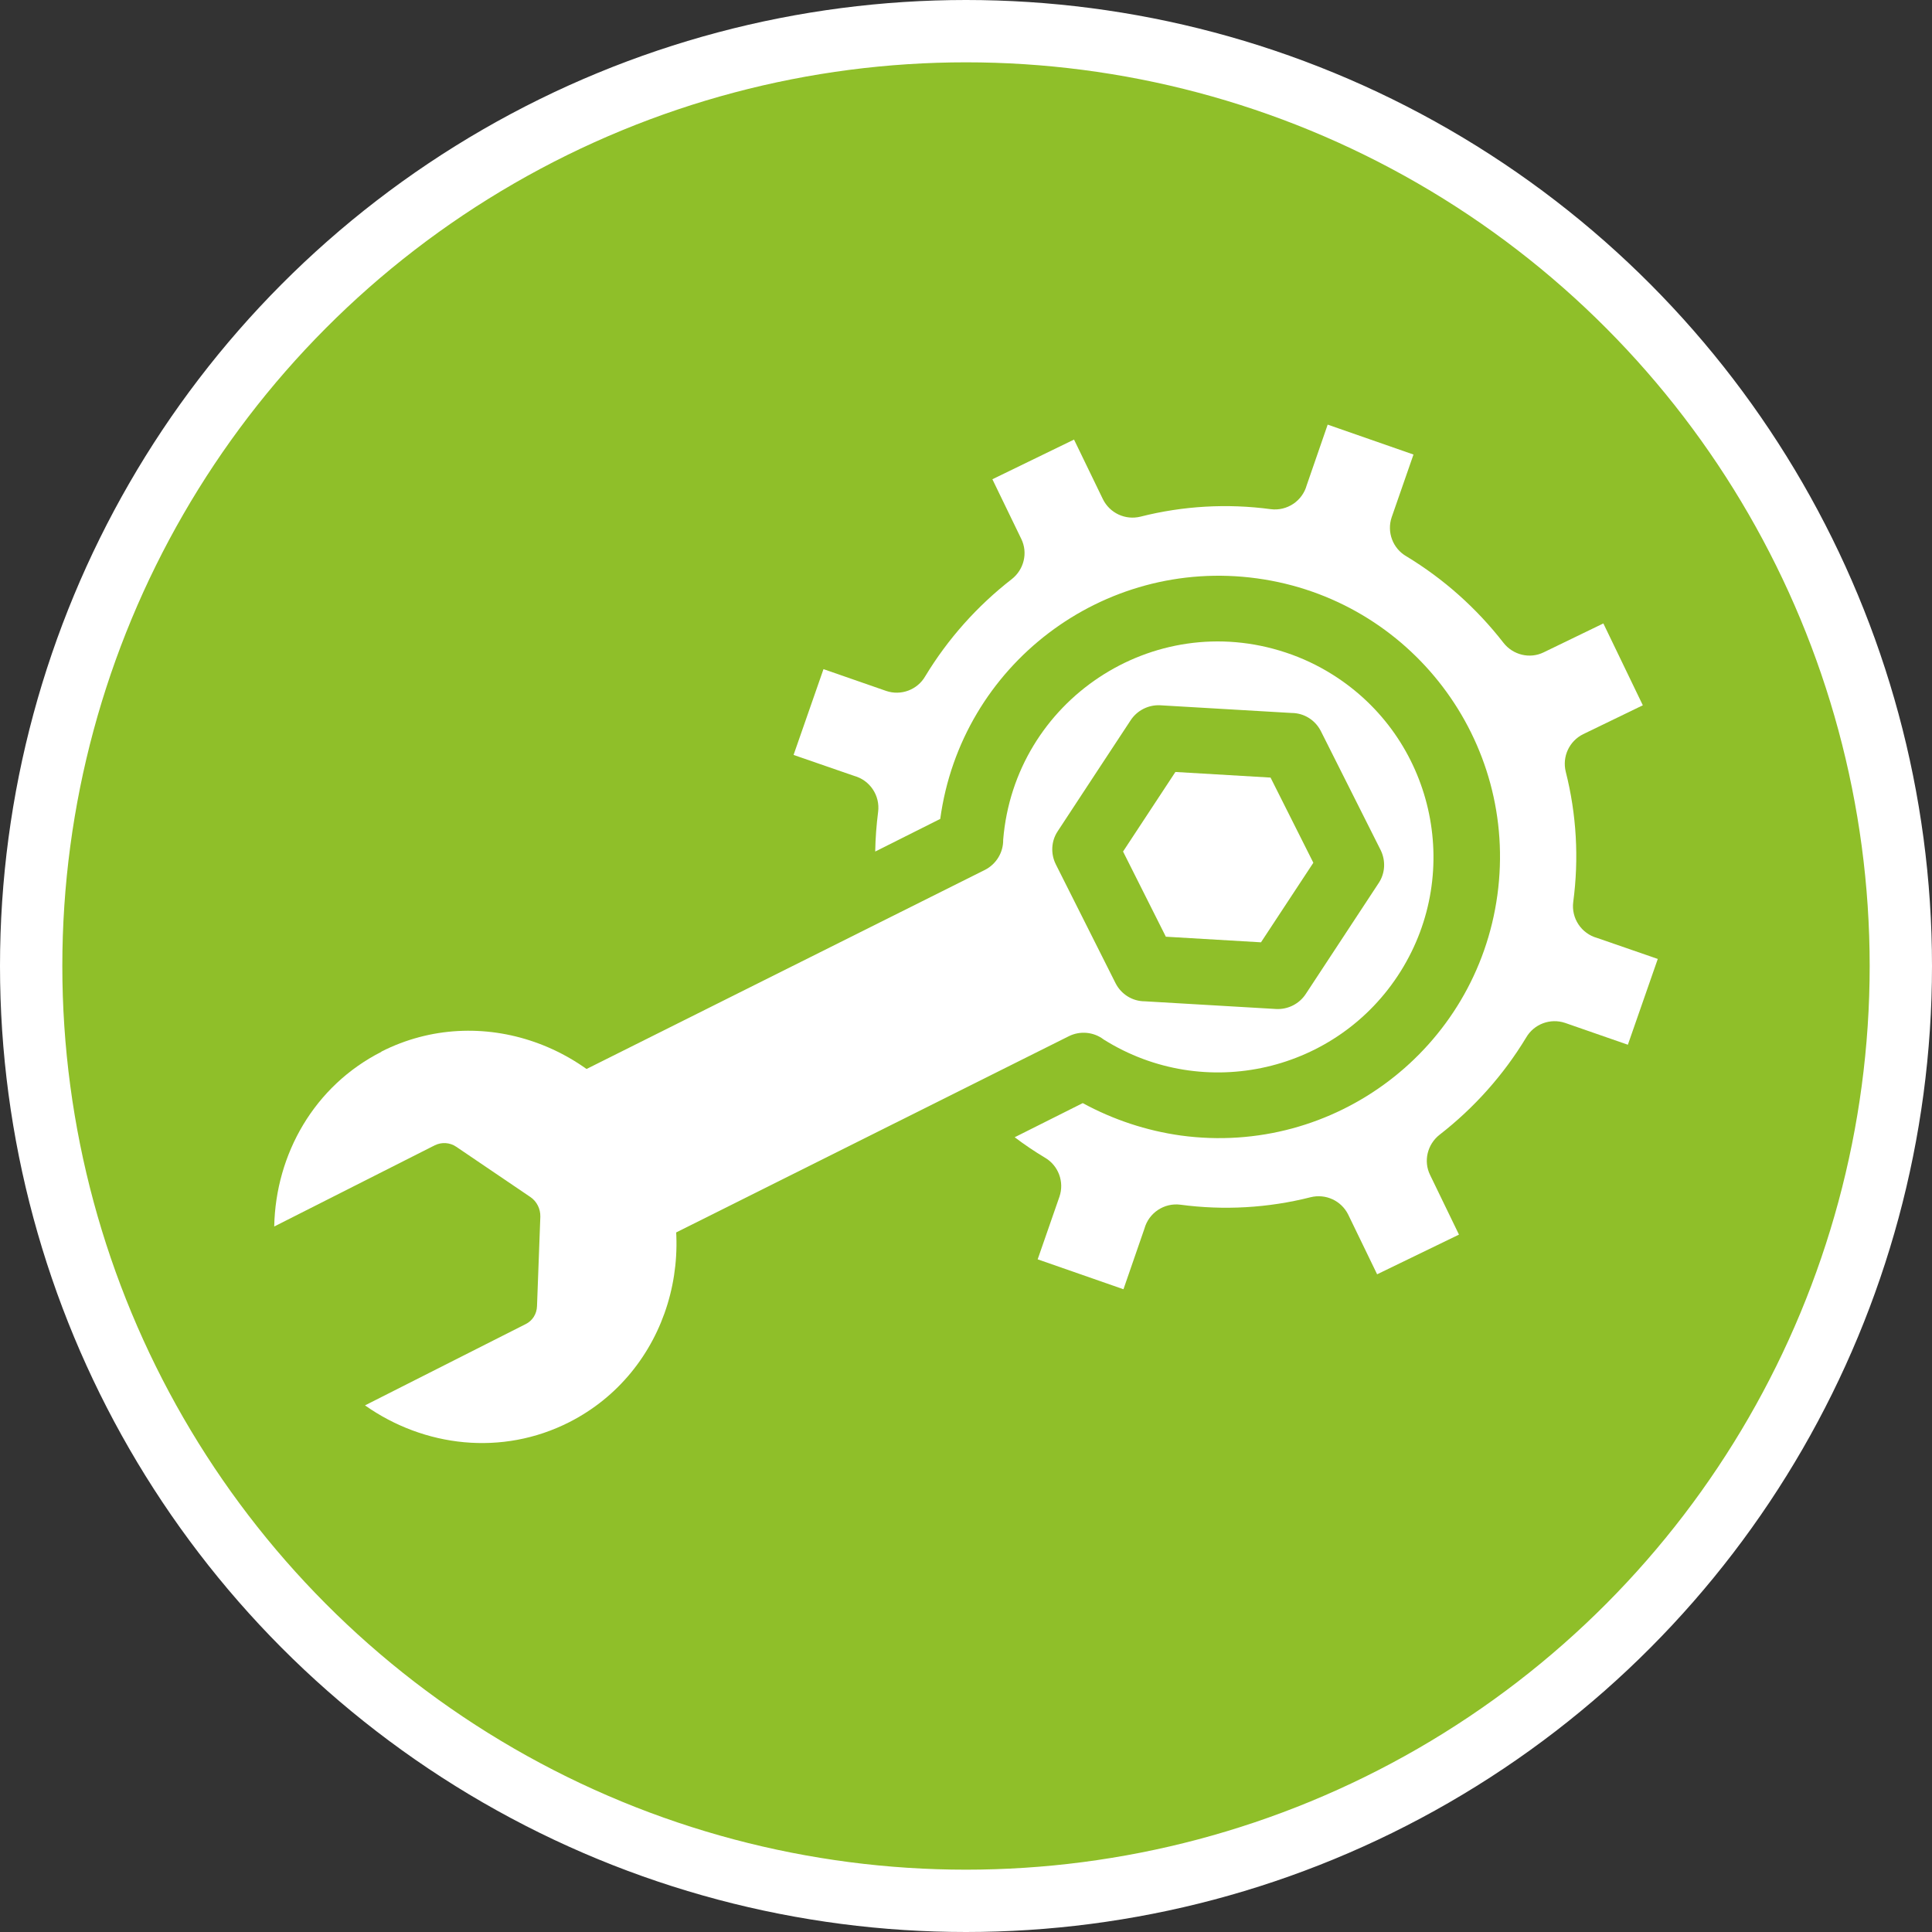 <?xml version="1.0" encoding="UTF-8"?><svg id="Ebene_2" xmlns="http://www.w3.org/2000/svg" viewBox="0 0 93 93"><rect x="0" y="0" width="93" height="93" fill="#333333" stroke="none"/><defs><style>.cls-1{fill:#fff;fill-rule:evenodd;stroke-width:0px;}.cls-2{fill:#8fbf29;stroke:#fff;stroke-miterlimit:10;stroke-width:3px;}</style></defs><g id="Menü"><circle class="cls-2" cx="46.5" cy="46.5" r="45"/><polygon class="cls-1" points="56.58 37.16 54.06 40.99 56.12 45.09 60.7 45.36 63.22 41.53 61.16 37.43 56.58 37.16"/><path class="cls-1" d="M48.84,54.74c.46.35.95.68,1.45.98.66.38.95,1.17.71,1.88l-1.05,3.02,4.13,1.44,1.01-2.92c.21-.76.95-1.25,1.73-1.15,2.09.28,4.22.16,6.27-.36.73-.18,1.48.17,1.81.84l1.39,2.87,3.94-1.91-1.39-2.87c-.33-.67-.13-1.48.46-1.94,1.66-1.29,3.07-2.87,4.16-4.67.38-.66,1.17-.95,1.88-.71l3.02,1.05,1.44-4.13-2.92-1.01c-.76-.21-1.25-.95-1.15-1.73.28-2.09.16-4.22-.36-6.27-.18-.73.17-1.48.84-1.81l2.87-1.39-1.9-3.94-2.87,1.39c-.67.33-1.48.13-1.94-.46-1.29-1.66-2.87-3.07-4.67-4.16-.66-.38-.95-1.17-.71-1.88l1.05-3.02-4.13-1.44-1.01,2.92c-.21.76-.95,1.25-1.73,1.15-2.09-.28-4.22-.16-6.27.36-.73.18-1.48-.17-1.81-.84l-1.39-2.87-3.93,1.91,1.39,2.87c.33.67.13,1.48-.46,1.94-1.66,1.29-3.07,2.87-4.16,4.67-.38.66-1.17.95-1.88.71l-3.02-1.05-1.44,4.13,2.92,1.01c.76.21,1.25.95,1.15,1.73-.08.63-.13,1.27-.14,1.91l3.13-1.57c1.01-7.41,7.83-12.59,15.24-11.58,7.41,1.01,12.59,7.83,11.58,15.24-1.01,7.41-7.83,12.59-15.24,11.58-1.65-.23-3.25-.76-4.72-1.56l-3.27,1.64Z"/><path class="cls-1" d="M31.76,59.72l19.69-9.84c.54-.27,1.2-.21,1.68.16,4.85,3.04,11.25,1.57,14.29-3.28,3.04-4.85,1.57-11.25-3.28-14.29-.7-.44-1.46-.8-2.25-1.06-6.39-2.12-13.05,2.32-13.6,9.01h0c.01.61-.33,1.17-.87,1.45l-19.69,9.84M52.67,37.34l1.75-2.66c.31-.48.86-.76,1.43-.73l6.32.37c.6,0,1.14.34,1.41.87l2.88,5.73c.25.51.22,1.11-.09,1.58l-3.51,5.34c-.31.48-.86.76-1.43.73l-6.32-.37c-.6,0-1.14-.34-1.41-.87l-2.88-5.73c-.25-.51-.22-1.11.09-1.58l1.76-2.68Z"/><path class="cls-1" d="M18.36,50.63c-3.23,1.64-5.09,4.92-5.16,8.41l7.73-3.91c.33-.16.72-.14,1.03.07l3.57,2.42c.31.21.49.57.48.95l-.16,4.3c-.01.38-.22.71-.55.87l-7.73,3.91c2.85,2.01,6.6,2.45,9.83.81,4.73-2.4,6.54-8.33,4.04-13.26-2.5-4.93-8.35-6.98-13.08-4.58Z"/></g></svg>